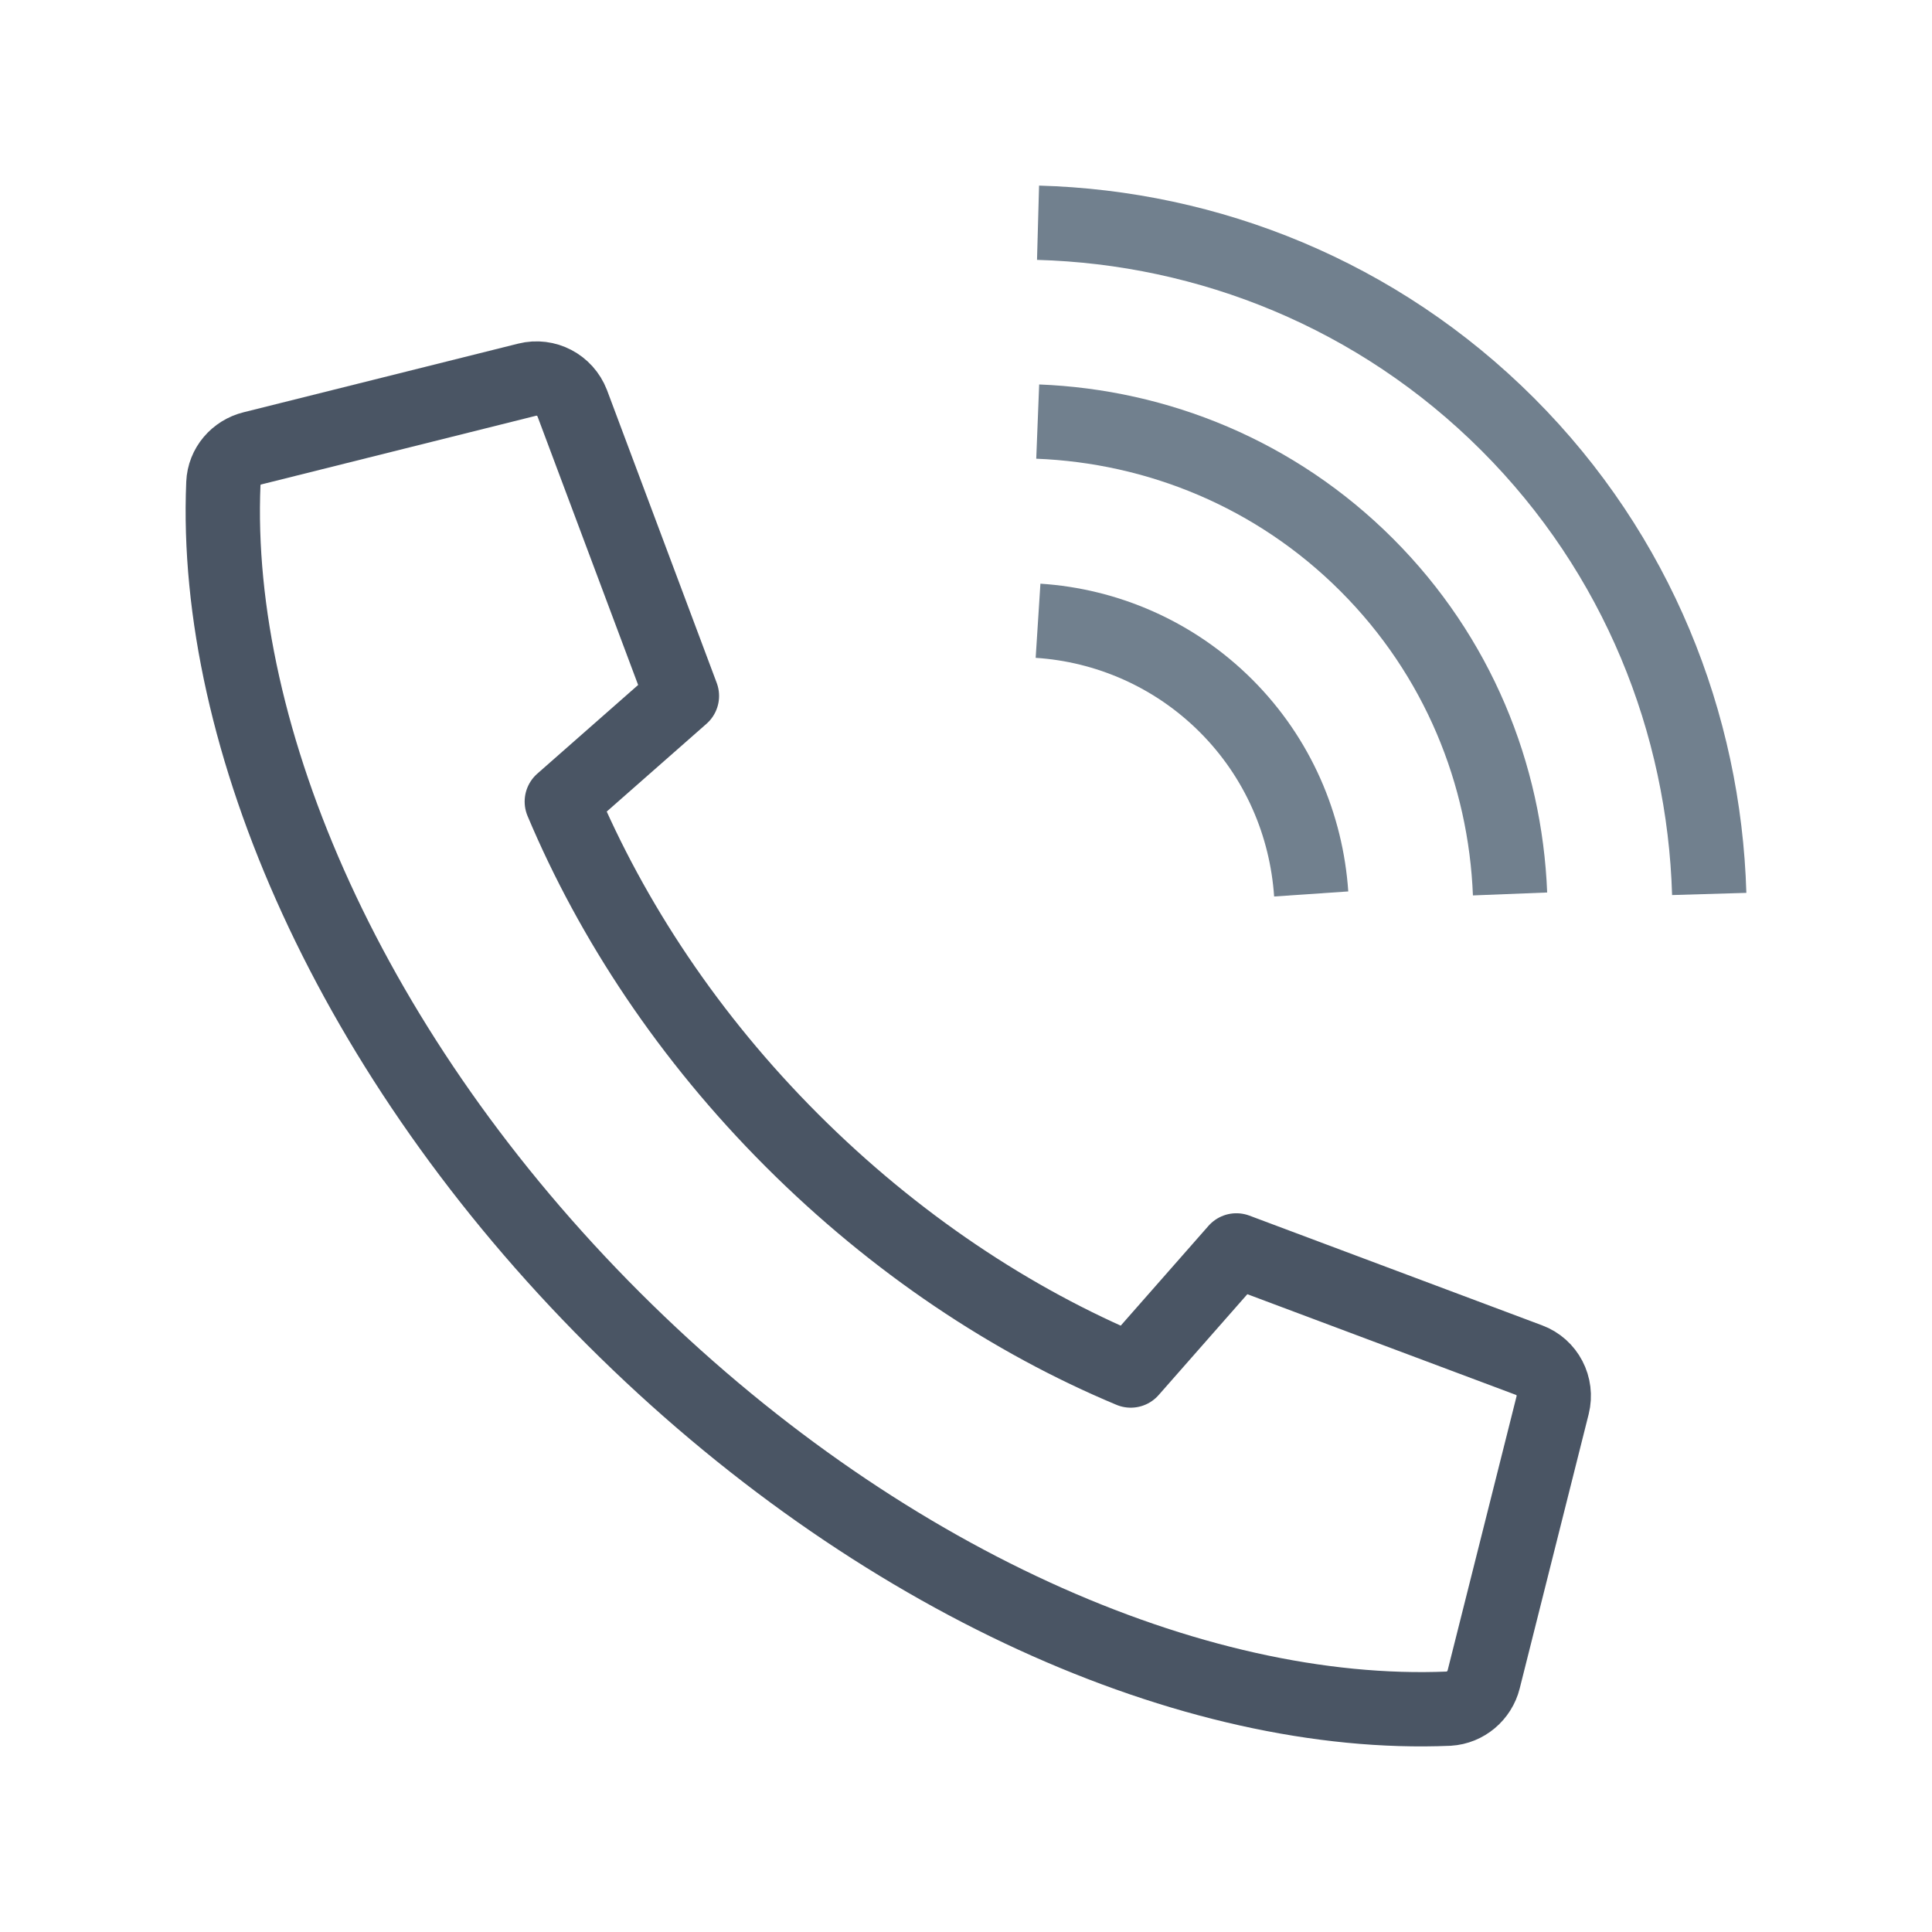 <svg xmlns="http://www.w3.org/2000/svg" fill="none" viewBox="0 0 52 52" height="52" width="52">
<path stroke-linejoin="round" stroke-width="2" stroke="#4A5564" d="M39.933 45.202C39.824 45.636 39.444 45.962 38.991 45.989C32.127 46.279 23.57 42.539 16.516 35.494C9.462 28.448 5.722 19.872 6.012 13.008C6.03 12.555 6.356 12.175 6.8 12.066L14.189 10.219C14.696 10.092 15.212 10.364 15.402 10.853L18.354 18.731L15.121 21.575C16.471 24.781 18.544 27.923 21.315 30.694C24.086 33.465 27.228 35.548 30.434 36.888L33.277 33.655L41.155 36.608C41.644 36.789 41.916 37.314 41.789 37.821L39.933 45.202Z"></path>
<path stroke-linejoin="bevel" stroke-width="2" stroke="#71808E" d="M46.004 24.061C45.868 19.47 44.075 14.915 40.58 11.419C37.084 7.924 32.53 6.122 27.939 5.995"></path>
<path stroke-linejoin="bevel" stroke-width="2" stroke="#71808E" d="M40.643 24.061C40.516 20.837 39.239 17.659 36.786 15.205C34.332 12.751 31.153 11.474 27.93 11.347"></path>
<path stroke-linejoin="bevel" stroke-width="2" stroke="#71808E" d="M35.291 24.061C35.165 22.214 34.404 20.403 33 18.999C31.597 17.596 29.777 16.826 27.939 16.708"></path>
</svg>
